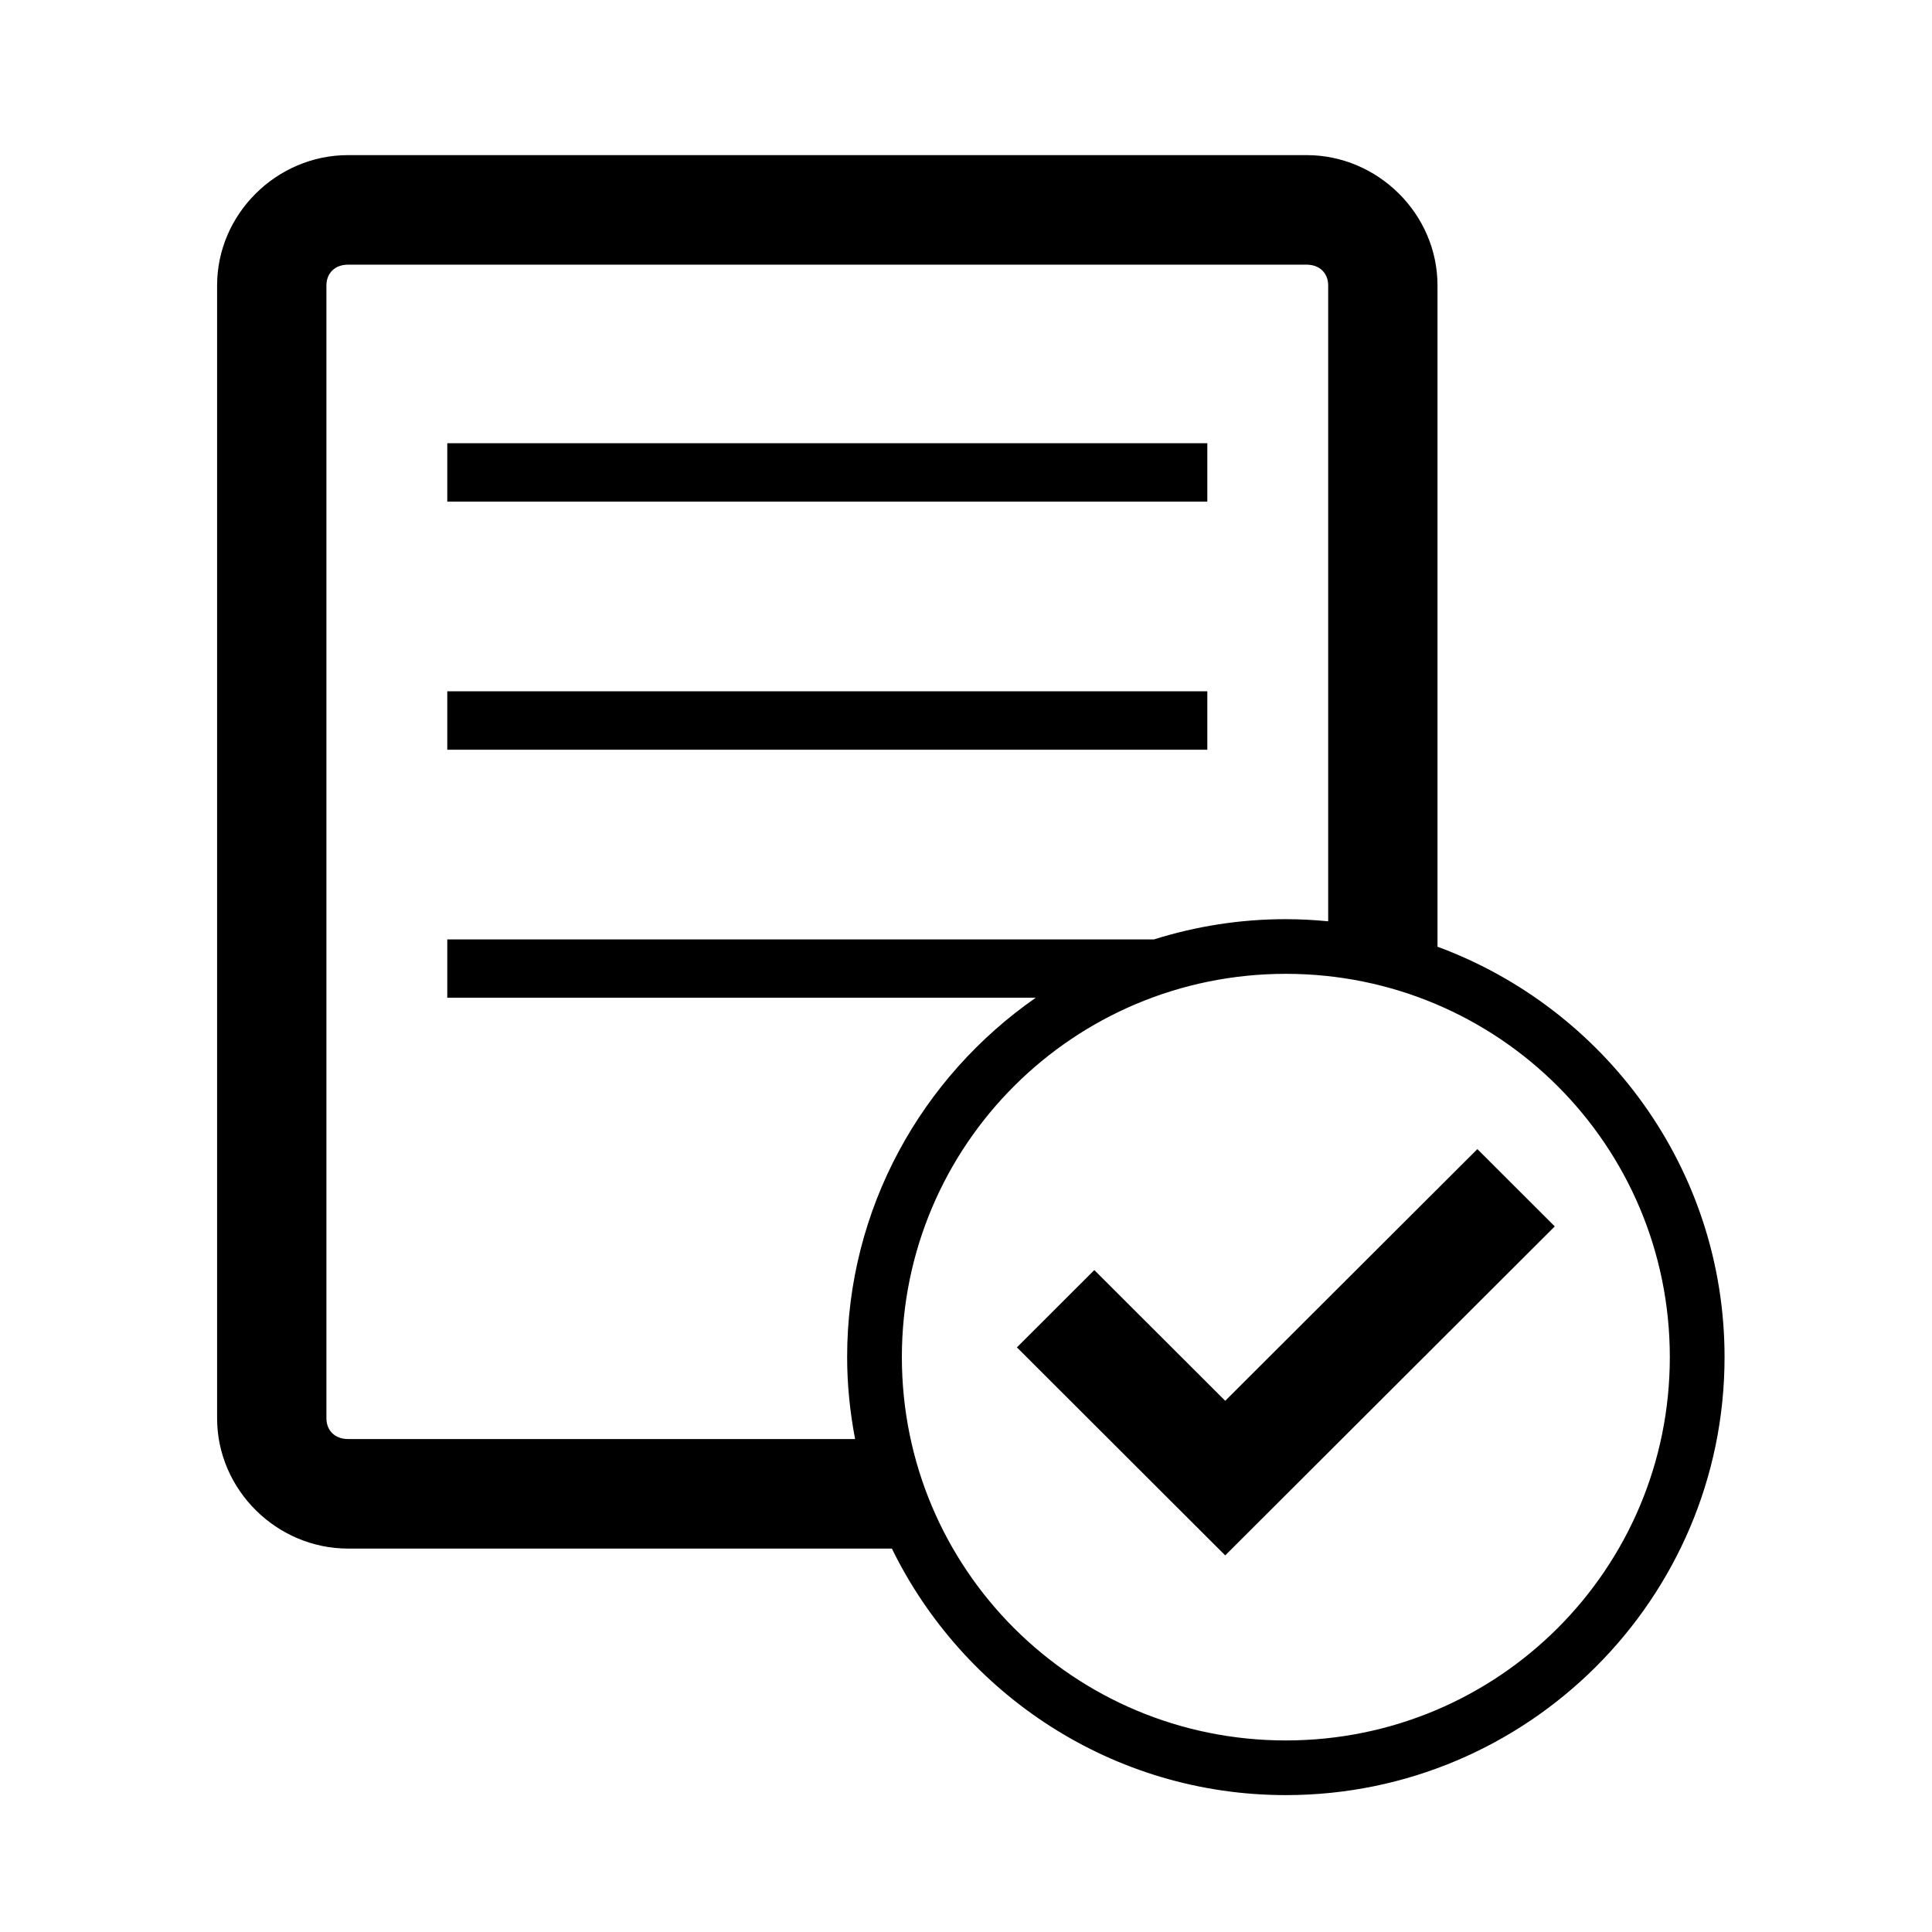 <svg xmlns="http://www.w3.org/2000/svg" xmlns:xlink="http://www.w3.org/1999/xlink" width="200px" height="200px" viewBox="0 0 200 200"> <!-- Generator: Sketch 43 (38999) - http://www.bohemiancoding.com/sketch --> <title>CORPORATE COMPLIANCE</title> <desc>Created with Sketch.</desc> <defs></defs> <g id="Industries" stroke="none" stroke-width="1" fill="none" fill-rule="evenodd"> <g id="CORPORATE-COMPLIANCE"> <g id="noun_942570_cc" transform="translate(-399, -344)"></g> <g id="noun_543025_cc" transform="translate(21, 15)" fill-rule="nonzero" fill="#000000"> <g id="Group"> <g transform="translate(0.419, 0)" id="Shape"> <g transform="translate(0.653, 0.868)"> <path d="M13.954,0.19 C6.582,0.19 0.402,6.269 0.402,13.68 L0.402,130.95 C0.402,138.361 6.582,144.44 13.954,144.44 L70.255,144.44 C77.638,159.524 93.116,169.961 111.038,169.961 C136.085,169.961 156.453,149.63 156.453,124.622 C156.453,105.131 144.055,88.532 126.737,82.135 L126.737,13.68 C126.737,6.269 120.558,0.19 113.185,0.19 L13.954,0.19 Z M13.954,11.53 L113.185,11.53 C114.559,11.53 115.421,12.428 115.421,13.68 L115.421,79.505 C113.977,79.366 112.518,79.284 111.038,79.284 C106.286,79.284 101.706,80.021 97.397,81.378 L24.23,81.378 L24.23,87.418 L85.151,87.418 C73.365,95.615 65.623,109.22 65.623,124.622 C65.623,127.522 65.924,130.35 66.447,133.1 L13.954,133.1 C12.581,133.1 11.719,132.202 11.719,130.95 L11.719,13.68 C11.719,12.428 12.581,11.53 13.954,11.53 L13.954,11.53 Z M24.23,30.016 L24.23,36.062 L102.909,36.062 L102.909,30.016 L24.23,30.016 Z M24.23,55.693 L24.23,61.74 L102.909,61.74 L102.909,55.694 L24.23,55.693 Z M111.038,84.943 C133.024,84.943 150.787,102.674 150.787,124.622 C150.787,146.57 133.024,164.302 111.038,164.302 C89.053,164.302 71.289,146.57 71.289,124.622 C71.289,102.674 89.053,84.943 111.038,84.943 Z M130.865,103.086 L104.763,129.143 L91.211,115.609 L83.198,123.611 L104.763,145.147 L138.878,111.088 L130.865,103.086 Z"></path> </g> </g> </g> </g> </g> </g> </svg>
